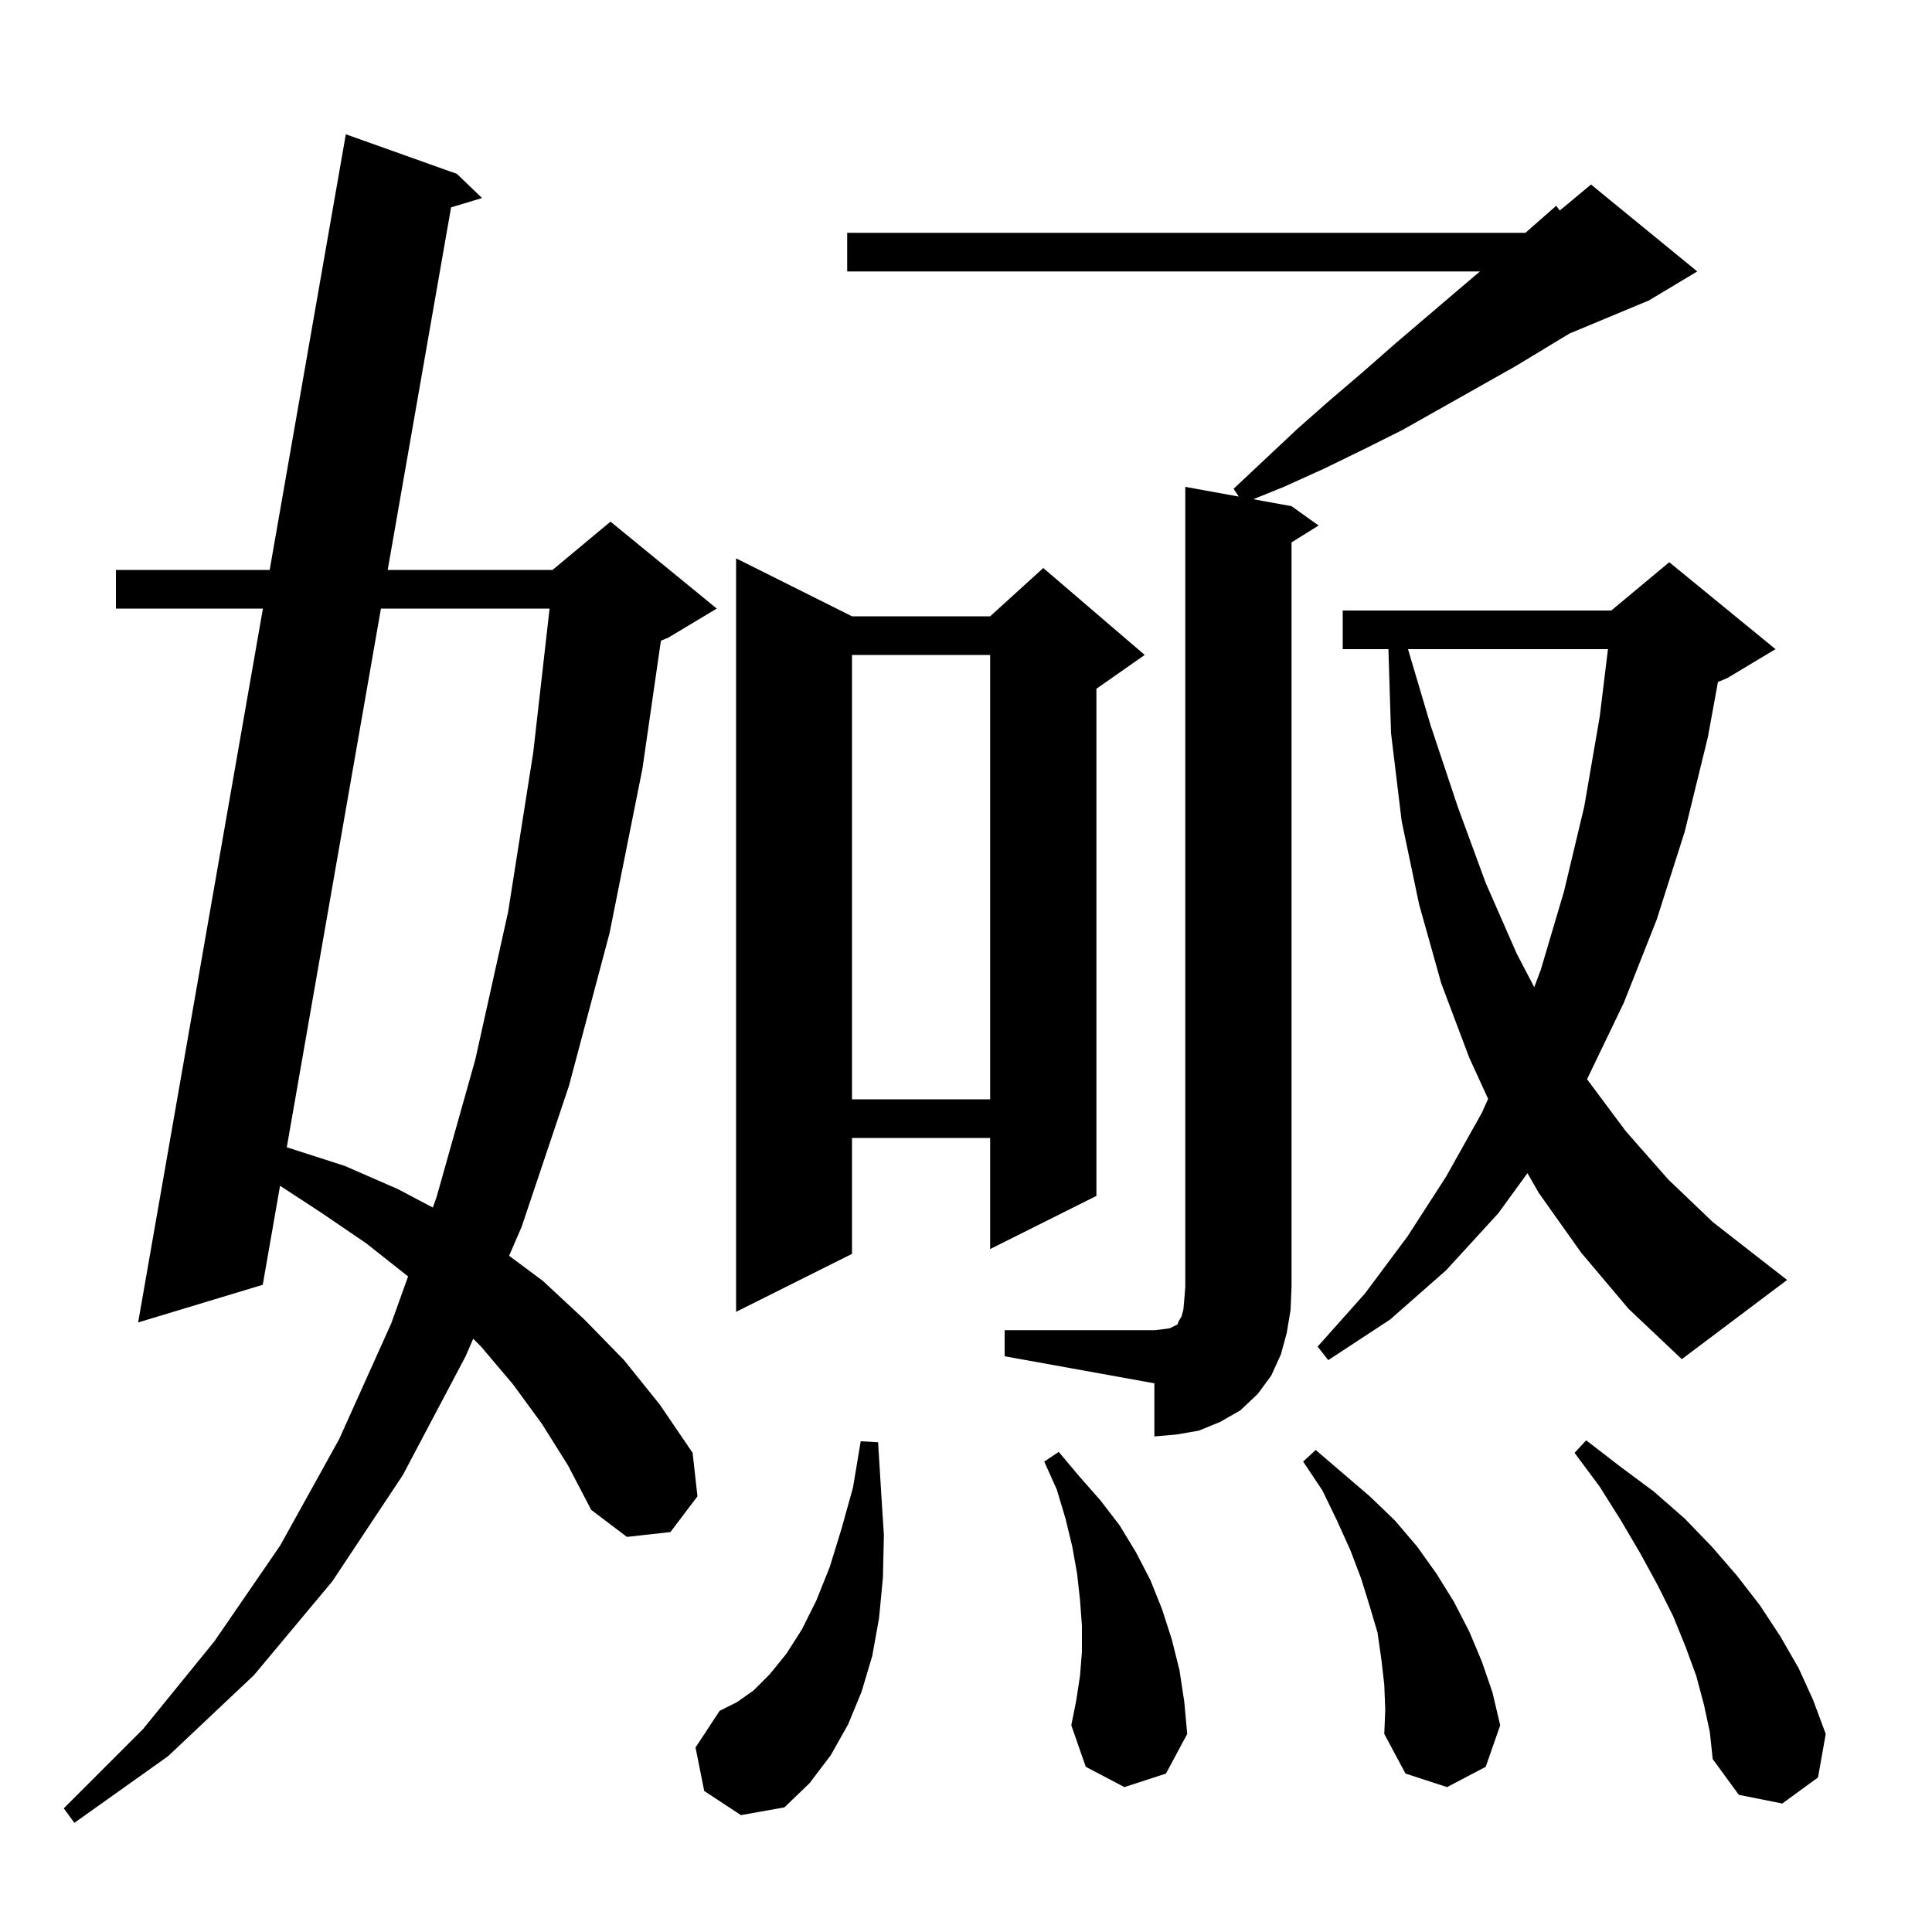 <svg xmlns="http://www.w3.org/2000/svg" xmlns:xlink="http://www.w3.org/1999/xlink" version="1.1" baseProfile="full" viewBox="0 0 200 200" width="200" height="200"><g fill="currentColor"><path d="M 56.1 147.4 L 53.1 143.3 L 49.8 139.4 L 48.985 138.585 L 48.2 140.4 L 41.7 152.7 L 34.4 163.7 L 26.3 173.4 L 17.4 181.8 L 7.7 188.7 L 6.6 187.2 L 14.8 179.0 L 22.2 169.9 L 29.0 160.0 L 35.1 149.0 L 40.5 137.0 L 42.244 132.14 L 42.2 132.1 L 37.9 128.7 L 33.2 125.5 L 28.991 122.751 L 27.2 133.0 L 14.3 136.9 L 27.217 63.0 L 12.0 63.0 L 12.0 59.0 L 27.917 59.0 L 35.8 13.9 L 47.3 18.0 L 49.9 20.5 L 46.694 21.468 L 40.134 59.0 L 57.2 59.0 L 63.2 54.0 L 74.2 63.0 L 69.2 66.0 L 68.417 66.326 L 66.5 79.6 L 63.1 96.6 L 58.9 112.4 L 54.0 127.0 L 52.703 129.996 L 56.2 132.6 L 60.5 136.6 L 64.6 140.8 L 68.3 145.4 L 71.7 150.4 L 72.2 154.9 L 69.4 158.6 L 64.9 159.1 L 61.2 156.3 L 58.8 151.7 Z M 72.9 185.4 L 72.0 180.9 L 74.5 177.1 L 76.3 176.2 L 78.0 175.0 L 79.7 173.3 L 81.4 171.2 L 83.0 168.7 L 84.5 165.7 L 85.9 162.2 L 87.1 158.3 L 88.3 154.0 L 89.1 149.2 L 90.9 149.3 L 91.2 154.2 L 91.5 158.9 L 91.4 163.3 L 91.0 167.5 L 90.3 171.4 L 89.2 175.1 L 87.8 178.5 L 86.0 181.7 L 83.8 184.6 L 81.2 187.1 L 76.7 187.9 Z M 176.4 176.5 L 175.6 173.5 L 174.5 170.5 L 173.2 167.3 L 171.6 164.1 L 169.8 160.8 L 167.8 157.4 L 165.6 153.9 L 163.0 150.4 L 164.2 149.1 L 167.7 151.8 L 171.2 154.4 L 174.4 157.2 L 177.2 160.1 L 179.8 163.1 L 182.2 166.2 L 184.3 169.4 L 186.2 172.7 L 187.7 176.0 L 189.0 179.5 L 188.2 184.0 L 184.5 186.7 L 180.0 185.8 L 177.3 182.1 L 177.0 179.3 Z M 143.3 174.4 L 143.0 171.8 L 142.6 169.0 L 141.8 166.3 L 140.9 163.4 L 139.8 160.5 L 138.4 157.4 L 136.9 154.3 L 134.9 151.3 L 136.2 150.1 L 141.8 154.9 L 144.4 157.4 L 146.7 160.1 L 148.7 162.9 L 150.5 165.8 L 152.1 168.9 L 153.4 172.0 L 154.5 175.2 L 155.3 178.6 L 153.8 182.9 L 149.8 185.0 L 145.5 183.6 L 143.3 179.5 L 143.4 177.0 Z M 116.4 185.0 L 112.4 182.9 L 110.9 178.6 L 111.4 176.1 L 111.8 173.5 L 112.0 171.0 L 112.0 168.3 L 111.8 165.6 L 111.5 162.9 L 111.0 160.1 L 110.3 157.2 L 109.4 154.2 L 108.1 151.3 L 109.6 150.3 L 111.7 152.8 L 113.9 155.3 L 115.9 157.9 L 117.6 160.7 L 119.1 163.6 L 120.3 166.6 L 121.3 169.7 L 122.1 172.9 L 122.6 176.2 L 122.9 179.5 L 120.7 183.6 Z M 104.0 137.7 L 119.5 137.7 L 120.4 137.6 L 121.1 137.5 L 121.9 137.1 L 122.0 136.8 L 122.3 136.3 L 122.5 135.6 L 122.6 134.5 L 122.7 133.2 L 122.7 50.4 L 128.238 51.407 L 127.7 50.6 L 134.3 44.4 L 137.7 41.4 L 141.1 38.5 L 144.4 35.6 L 151.2 29.8 L 153.204 28.1 L 87.7 28.1 L 87.7 24.1 L 157.914 24.1 L 161.1 21.3 L 161.464 21.797 L 164.7 19.1 L 175.7 28.1 L 170.7 31.1 L 162.467 34.53 L 156.9 37.9 L 145.2 44.5 L 141.2 46.5 L 137.1 48.5 L 132.9 50.4 L 129.738 51.68 L 133.7 52.4 L 136.5 54.4 L 133.7 56.15 L 133.7 133.2 L 133.6 135.6 L 133.2 138.0 L 132.6 140.2 L 131.6 142.4 L 130.2 144.3 L 128.4 146.0 L 126.3 147.2 L 124.1 148.1 L 121.8 148.5 L 119.5 148.7 L 119.5 143.2 L 104.0 140.4 Z M 163.7 129.7 L 159.3 123.5 L 158.122 121.445 L 155.1 125.6 L 149.7 131.5 L 143.9 136.6 L 137.5 140.8 L 136.4 139.4 L 141.3 133.9 L 145.7 128.0 L 149.7 121.8 L 153.4 115.2 L 154.051 113.756 L 152.1 109.5 L 149.2 101.8 L 146.9 93.6 L 145.1 85.0 L 144.0 75.9 L 143.728 67.2 L 139.0 67.2 L 139.0 63.2 L 166.8 63.2 L 172.8 58.2 L 183.8 67.2 L 178.8 70.2 L 177.841 70.599 L 176.8 76.3 L 174.4 86.1 L 171.5 95.2 L 168.1 103.8 L 164.3 111.7 L 164.289 111.719 L 168.3 117.1 L 172.7 122.1 L 177.3 126.5 L 182.3 130.4 L 185.0 132.5 L 174.1 140.7 L 168.6 135.5 Z M 88.2 63.8 L 102.5 63.8 L 108.0 58.8 L 118.5 67.8 L 113.5 71.3 L 113.5 123.8 L 102.5 129.3 L 102.5 117.8 L 88.2 117.8 L 88.2 129.8 L 76.2 135.8 L 76.2 57.8 Z M 39.435 63.0 L 29.686 118.774 L 29.8 118.8 L 35.7 120.7 L 41.2 123.1 L 44.804 125.004 L 45.2 123.9 L 49.2 109.7 L 52.6 94.4 L 55.2 77.9 L 56.893 63.0 Z M 88.2 67.8 L 88.2 113.8 L 102.5 113.8 L 102.5 67.8 Z M 145.756 67.2 L 148.1 75.1 L 150.9 83.5 L 153.8 91.4 L 157.0 98.7 L 158.825 102.193 L 159.5 100.4 L 161.9 92.3 L 164.0 83.5 L 165.6 74.2 L 166.457 67.2 Z "/></g></svg>